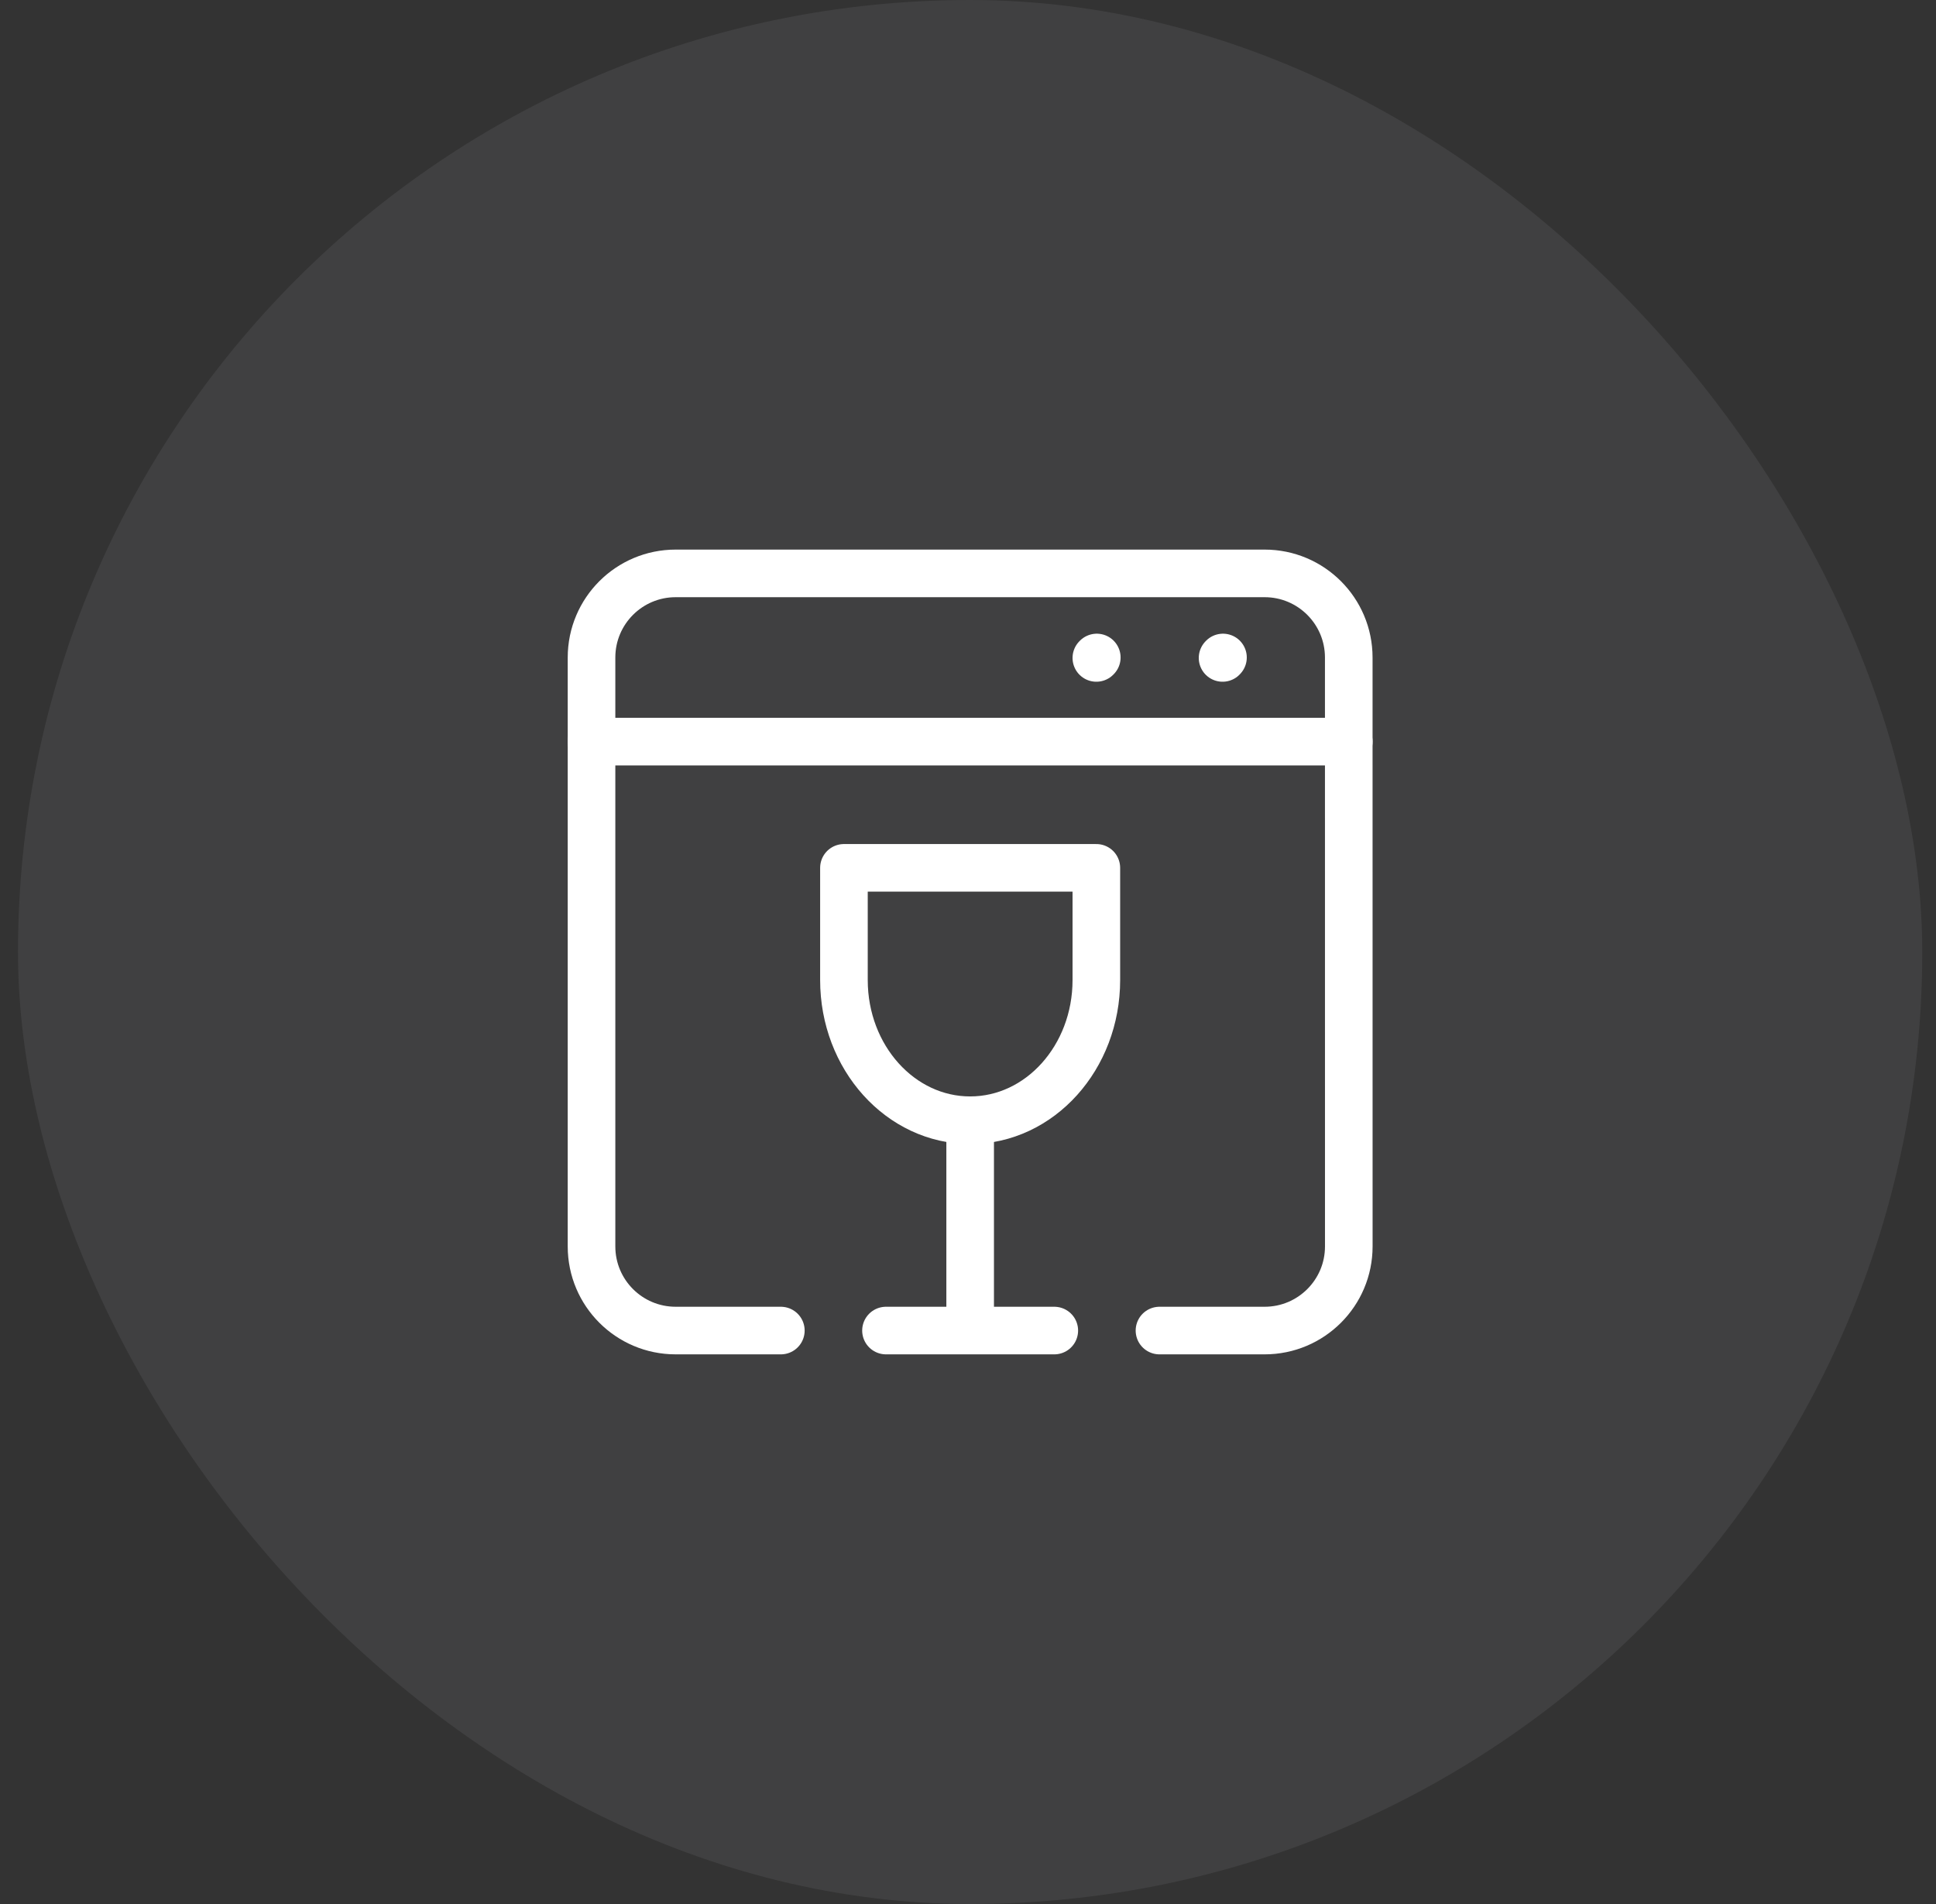 <svg width="61" height="60" viewBox="0 0 61 60" fill="none" xmlns="http://www.w3.org/2000/svg">
<rect x="0" y="0" width="61" height="60" fill="#333333" stroke="none"/>
<rect opacity="0.1" x="0.567" width="60" height="60" rx="30" fill="#B4B4C5"/>
<path d="M24.603 41.929H21.289C19.825 41.929 18.638 40.742 18.638 39.278V20.72C18.638 19.256 19.825 18.069 21.289 18.069H39.846C41.31 18.069 42.497 19.256 42.497 20.72L42.498 39.278C42.498 40.742 41.311 41.929 39.846 41.929H36.533" stroke="white" stroke-width="1.5" stroke-linecap="round" stroke-linejoin="round"/>
<path d="M42.498 23.371H18.638" stroke="white" stroke-width="1.5" stroke-linecap="round" stroke-linejoin="round"/>
<path d="M30.568 35.302V41.929M30.568 41.929H27.916M30.568 41.929H33.219" stroke="white" stroke-width="1.5" stroke-linecap="round" stroke-linejoin="round"/>
<path d="M30.567 35.301C32.764 35.301 34.544 33.323 34.544 30.883V27.348H26.591V30.883C26.591 33.323 28.371 35.301 30.567 35.301Z" stroke="white" stroke-width="1.5" stroke-linecap="round" stroke-linejoin="round"/>
<path d="M38.521 20.733L38.534 20.719" stroke="white" stroke-width="1.5" stroke-linecap="round" stroke-linejoin="round"/>
<path d="M34.544 20.733L34.558 20.719" stroke="white" stroke-width="1.5" stroke-linecap="round" stroke-linejoin="round"/>
</svg>
